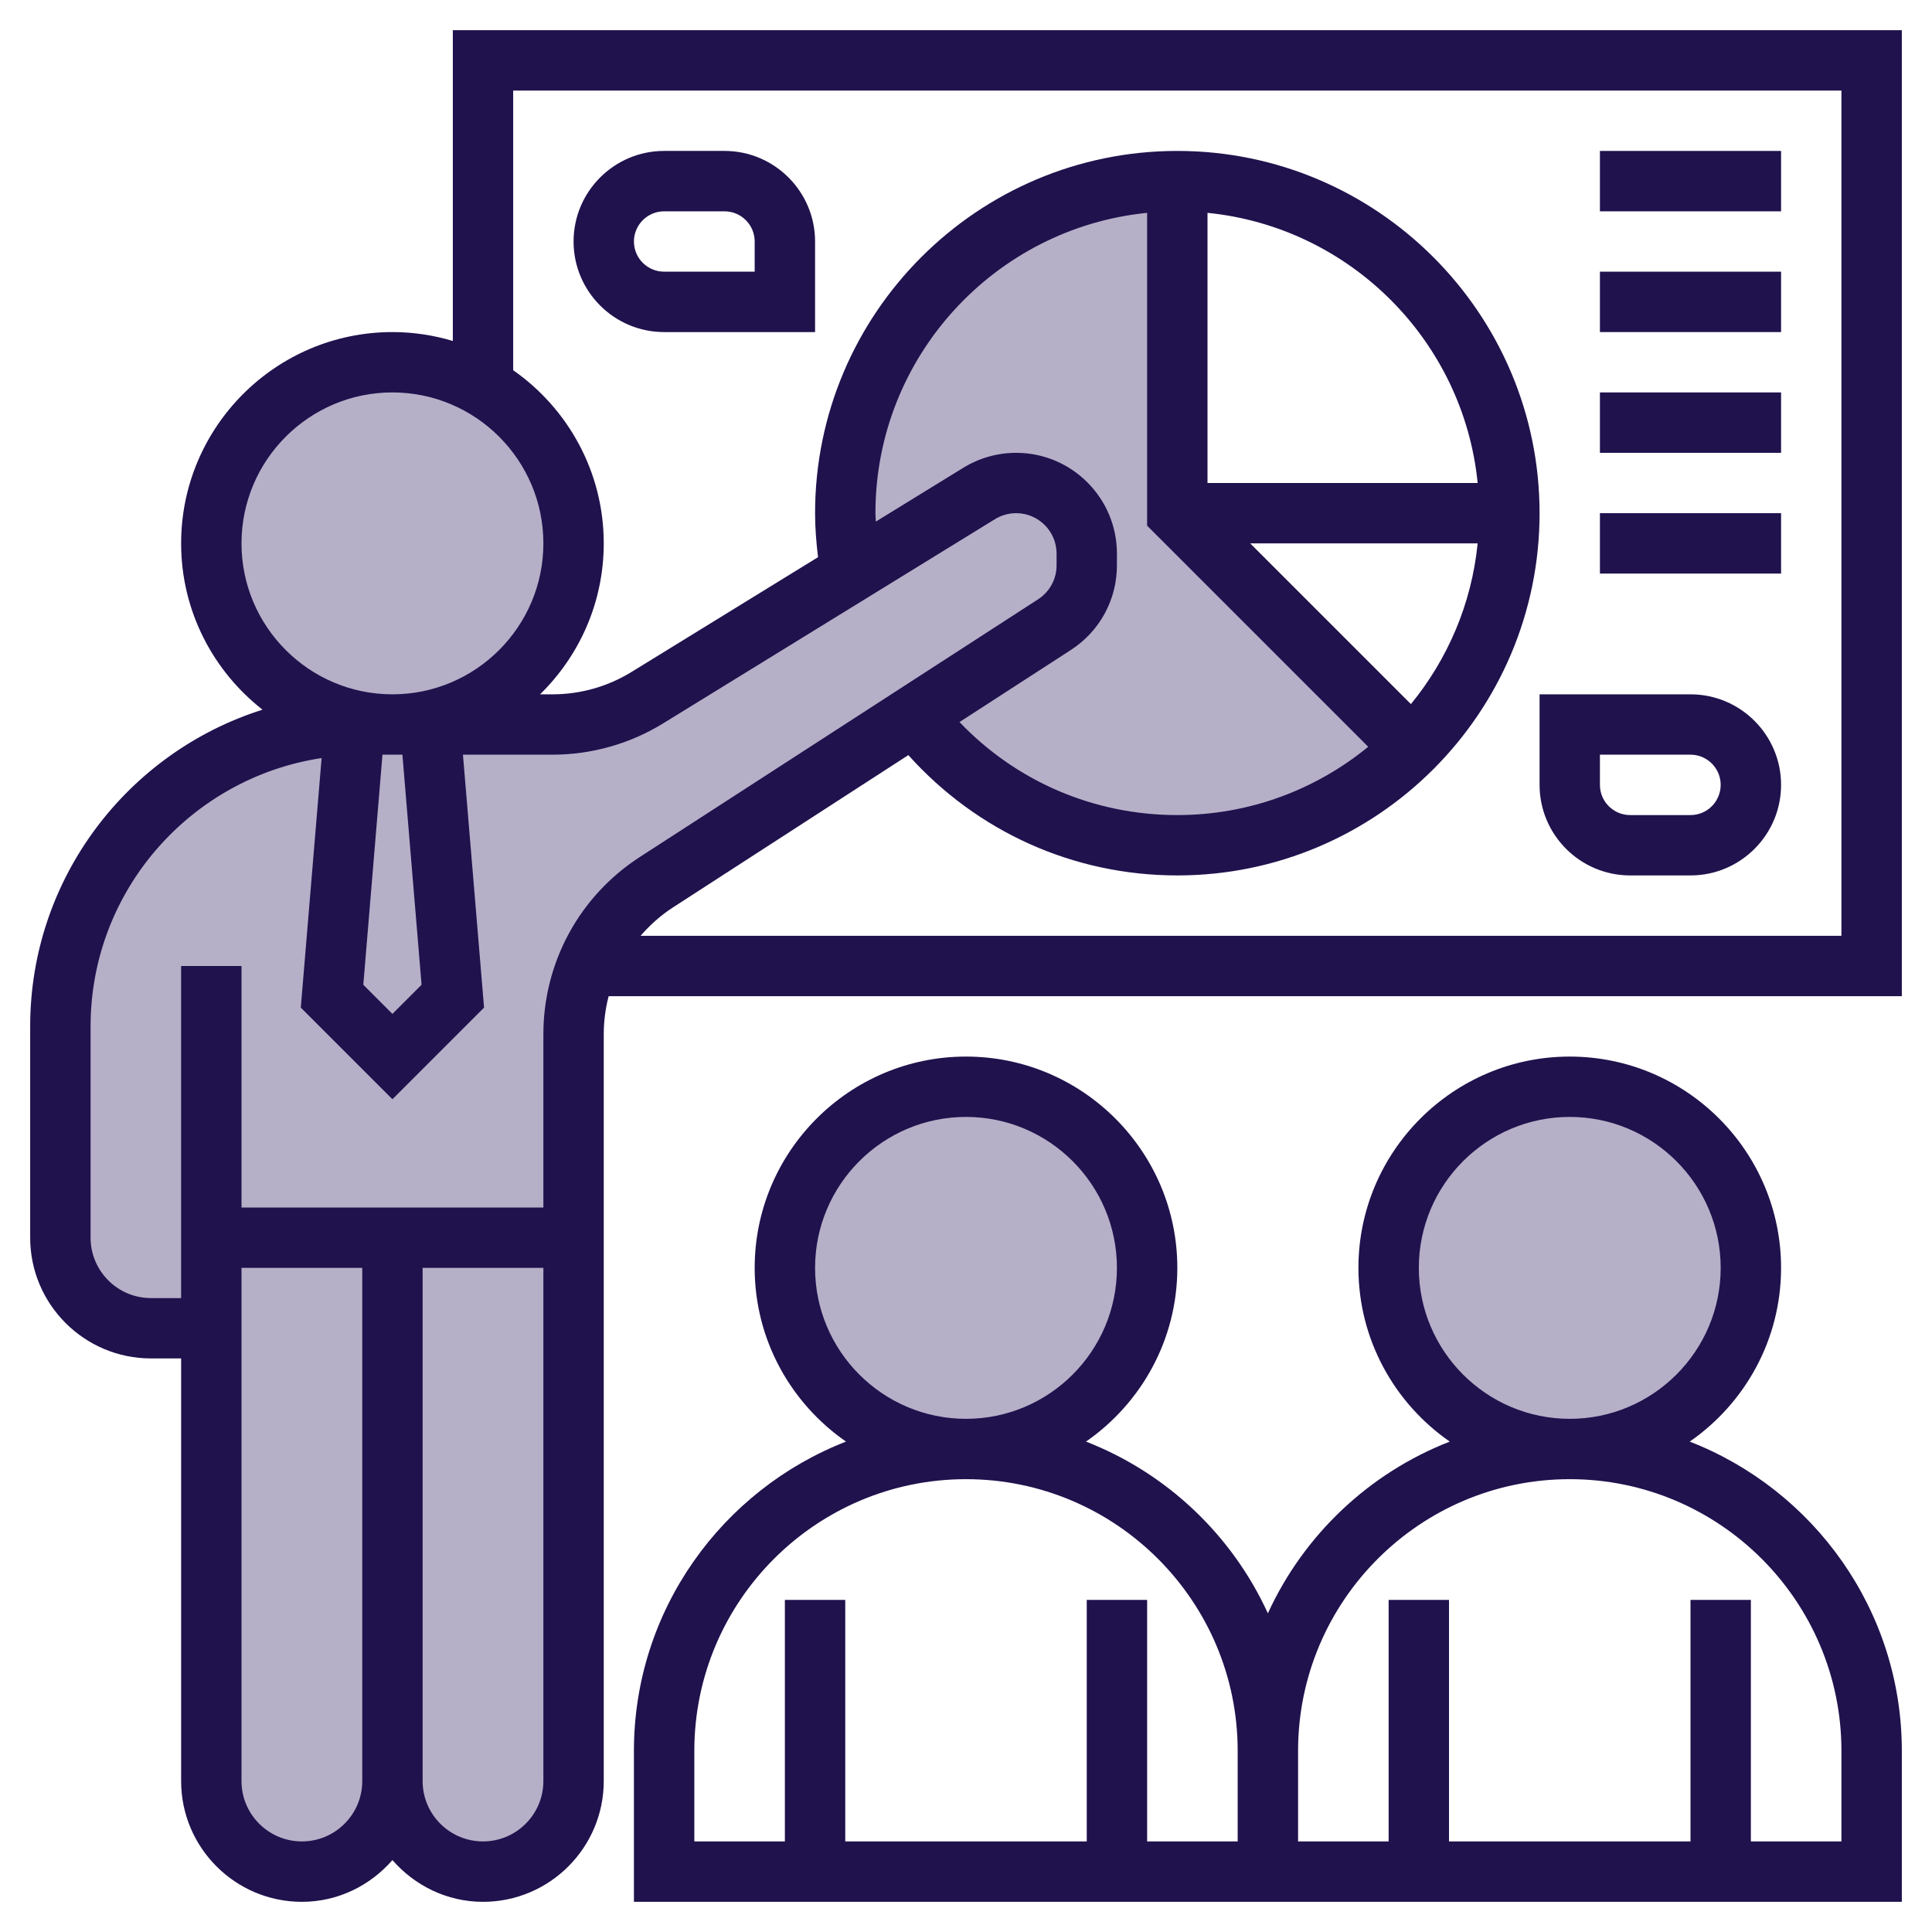 <svg width="84" height="84" viewBox="0 0 84 84" fill="none" xmlns="http://www.w3.org/2000/svg">
<path d="M51.188 22.312L61.399 32.524C58.787 35.136 55.178 36.75 51.188 36.75C46.528 36.75 42.381 34.545 39.742 31.106L45.846 27.156C46.725 26.591 47.25 25.62 47.25 24.583V24.071C47.25 22.378 45.872 21 44.179 21C43.614 21 43.05 21.157 42.578 21.459L36.986 24.898C36.829 24.058 36.75 23.192 36.75 22.312C36.75 14.332 43.208 7.875 51.188 7.875V22.312Z" fill="#B5B0C8"/>
<path d="M17.062 53.812V77.438C17.062 79.616 15.304 81.375 13.125 81.375C12.036 81.375 11.051 80.929 10.342 80.22C9.634 79.511 9.188 78.527 9.188 77.438V57.75V53.812H17.062Z" fill="#B5B0C8"/>
<path d="M24.938 53.812V77.438C24.938 78.527 24.491 79.511 23.782 80.22C23.074 80.929 22.089 81.375 21 81.375C18.821 81.375 17.062 79.616 17.062 77.438V53.812H24.938Z" fill="#B5B0C8"/>
<path d="M25.528 42C25.148 42.919 24.938 43.929 24.938 44.966V53.812H17.062H9.188V57.75H6.562C4.384 57.75 2.625 55.991 2.625 53.812V44.625C2.625 37.485 8.321 31.684 15.422 31.513L14.438 43.312L17.062 45.938L19.688 43.312L18.703 31.5H24.019C25.476 31.5 26.906 31.093 28.153 30.332L36.986 24.898L42.578 21.459C43.05 21.157 43.614 21 44.179 21C45.872 21 47.25 22.378 47.25 24.071V24.583C47.25 25.62 46.725 26.591 45.846 27.156L39.742 31.106L28.534 38.364C27.156 39.244 26.119 40.53 25.528 42V42Z" fill="#B5B0C8"/>
<path d="M18.703 31.5L19.688 43.312L17.062 45.938L14.438 43.312L15.422 31.513V31.5H15.75H17.062H18.703Z" fill="#B5B0C8"/>
<path d="M68.25 63C72.599 63 76.125 59.474 76.125 55.125C76.125 50.776 72.599 47.25 68.25 47.25C63.901 47.25 60.375 50.776 60.375 55.125C60.375 59.474 63.901 63 68.25 63Z" fill="#B5B0C8"/>
<path d="M42 63C46.349 63 49.875 59.474 49.875 55.125C49.875 50.776 46.349 47.25 42 47.25C37.651 47.25 34.125 50.776 34.125 55.125C34.125 59.474 37.651 63 42 63Z" fill="#B5B0C8"/>
<path d="M24.938 23.625C24.938 27.969 21.407 31.5 17.062 31.5C12.718 31.5 9.188 27.969 9.188 23.625C9.188 19.281 12.718 15.75 17.062 15.75C18.506 15.75 19.845 16.131 21 16.813C23.349 18.165 24.938 20.711 24.938 23.625Z" fill="#B5B0C8"/>
<path d="M19.688 1.312V14.825C18.855 14.575 17.975 14.438 17.062 14.438C11.998 14.438 7.875 18.559 7.875 23.625C7.875 26.561 9.264 29.172 11.414 30.856C5.565 32.701 1.312 38.175 1.312 44.625V53.812C1.312 56.708 3.667 59.062 6.562 59.062H7.875V77.438C7.875 80.333 10.23 82.688 13.125 82.688C14.701 82.688 16.099 81.976 17.062 80.874C18.026 81.976 19.424 82.688 21 82.688C23.895 82.688 26.25 80.333 26.25 77.438V44.973C26.25 44.404 26.323 43.848 26.463 43.312H82.688V1.312H19.688ZM10.5 23.625C10.5 20.006 13.444 17.062 17.062 17.062C20.681 17.062 23.625 20.006 23.625 23.625C23.625 27.244 20.681 30.188 17.062 30.188C13.444 30.188 10.5 27.244 10.5 23.625ZM18.329 42.815L17.062 44.082L15.796 42.815L16.629 32.812H17.062H17.496L18.329 42.815ZM6.562 56.438C5.115 56.438 3.938 55.26 3.938 53.812V44.625C3.938 38.714 8.307 33.817 13.983 32.959L13.078 43.81L17.062 47.793L21.046 43.81L20.128 32.812H24.02C25.722 32.812 27.387 32.341 28.836 31.449L43.26 22.572C43.538 22.402 43.856 22.312 44.181 22.312C45.149 22.312 45.938 23.101 45.938 24.069V24.581C45.938 25.179 45.637 25.729 45.136 26.056L27.821 37.259C25.193 38.959 23.625 41.843 23.625 44.973V52.5H10.5V42H7.875V56.438H6.562ZM38.062 22.312C38.062 15.518 43.252 9.915 49.875 9.254V22.856L59.488 32.469C57.224 34.322 54.334 35.438 51.188 35.438C47.562 35.438 44.184 33.977 41.717 31.394L46.561 28.259C47.814 27.448 48.562 26.073 48.562 24.581V24.069C48.562 21.654 46.598 19.688 44.181 19.688C43.37 19.688 42.575 19.912 41.885 20.337L38.078 22.679C38.076 22.557 38.062 22.435 38.062 22.312V22.312ZM61.344 30.613L54.356 23.625H64.246C63.983 26.261 62.936 28.669 61.344 30.613ZM52.5 21V9.254C58.691 9.873 63.629 14.809 64.246 21H52.5ZM13.125 80.062C11.677 80.062 10.5 78.885 10.5 77.438V55.125H15.75V77.438C15.75 78.885 14.573 80.062 13.125 80.062ZM21 80.062C19.552 80.062 18.375 78.885 18.375 77.438V55.125H23.625V77.438C23.625 78.885 22.448 80.062 21 80.062ZM80.062 40.688H27.851C28.253 40.223 28.716 39.806 29.246 39.462L39.493 32.831C42.48 36.159 46.669 38.062 51.188 38.062C59.872 38.062 66.938 30.997 66.938 22.312C66.938 13.628 59.872 6.562 51.188 6.562C42.503 6.562 35.438 13.628 35.438 22.312C35.438 22.952 35.49 23.591 35.567 24.225L27.46 29.214C26.426 29.852 25.237 30.188 24.021 30.188H23.481C25.187 28.518 26.25 26.195 26.25 23.625C26.25 20.51 24.689 17.758 22.312 16.096V3.938H80.062V40.688Z" fill="#20124D"/>
<path d="M73.467 62.678C75.862 61.018 77.438 58.253 77.438 55.125C77.438 50.06 73.315 45.938 68.25 45.938C63.185 45.938 59.062 50.06 59.062 55.125C59.062 58.253 60.638 61.018 63.033 62.678C59.525 64.045 56.684 66.738 55.125 70.145C53.566 66.738 50.725 64.043 47.217 62.678C49.612 61.018 51.188 58.253 51.188 55.125C51.188 50.06 47.065 45.938 42 45.938C36.935 45.938 32.812 50.06 32.812 55.125C32.812 58.253 34.388 61.018 36.783 62.678C31.396 64.776 27.562 70.005 27.562 76.125V82.688H53.812H56.438H82.688V76.125C82.688 70.005 78.854 64.776 73.467 62.678ZM61.688 55.125C61.688 51.506 64.631 48.562 68.25 48.562C71.869 48.562 74.812 51.506 74.812 55.125C74.812 58.744 71.869 61.688 68.25 61.688C64.631 61.688 61.688 58.744 61.688 55.125ZM35.438 55.125C35.438 51.506 38.381 48.562 42 48.562C45.619 48.562 48.562 51.506 48.562 55.125C48.562 58.744 45.619 61.688 42 61.688C38.381 61.688 35.438 58.744 35.438 55.125ZM53.812 80.062H49.875V69.562H47.25V80.062H36.75V69.562H34.125V80.062H30.188V76.125C30.188 69.611 35.486 64.312 42 64.312C48.514 64.312 53.812 69.611 53.812 76.125V80.062ZM80.062 80.062H76.125V69.562H73.5V80.062H63V69.562H60.375V80.062H56.438V76.125C56.438 69.611 61.736 64.312 68.25 64.312C74.764 64.312 80.062 69.611 80.062 76.125V80.062Z" fill="#20124D"/>
<path d="M73.5 30.188H66.938V34.125C66.938 36.296 68.704 38.062 70.875 38.062H73.5C75.671 38.062 77.438 36.296 77.438 34.125C77.438 31.954 75.671 30.188 73.5 30.188ZM73.5 35.438H70.875C70.15 35.438 69.562 34.848 69.562 34.125V32.812H73.5C74.225 32.812 74.812 33.402 74.812 34.125C74.812 34.848 74.225 35.438 73.5 35.438Z" fill="#20124D"/>
<path d="M28.875 14.438H35.438V10.5C35.438 8.329 33.671 6.562 31.5 6.562H28.875C26.704 6.562 24.938 8.329 24.938 10.5C24.938 12.671 26.704 14.438 28.875 14.438ZM28.875 9.188H31.5C32.224 9.188 32.812 9.777 32.812 10.5V11.812H28.875C28.151 11.812 27.562 11.223 27.562 10.5C27.562 9.777 28.151 9.188 28.875 9.188Z" fill="#20124D"/>
<path d="M69.562 6.562H77.438V9.188H69.562V6.562Z" fill="#20124D"/>
<path d="M69.562 11.812H77.438V14.438H69.562V11.812Z" fill="#20124D"/>
<path d="M69.562 17.062H77.438V19.688H69.562V17.062Z" fill="#20124D"/>
<path d="M69.562 22.312H77.438V24.938H69.562V22.312Z" fill="#20124D"/>
</svg>
